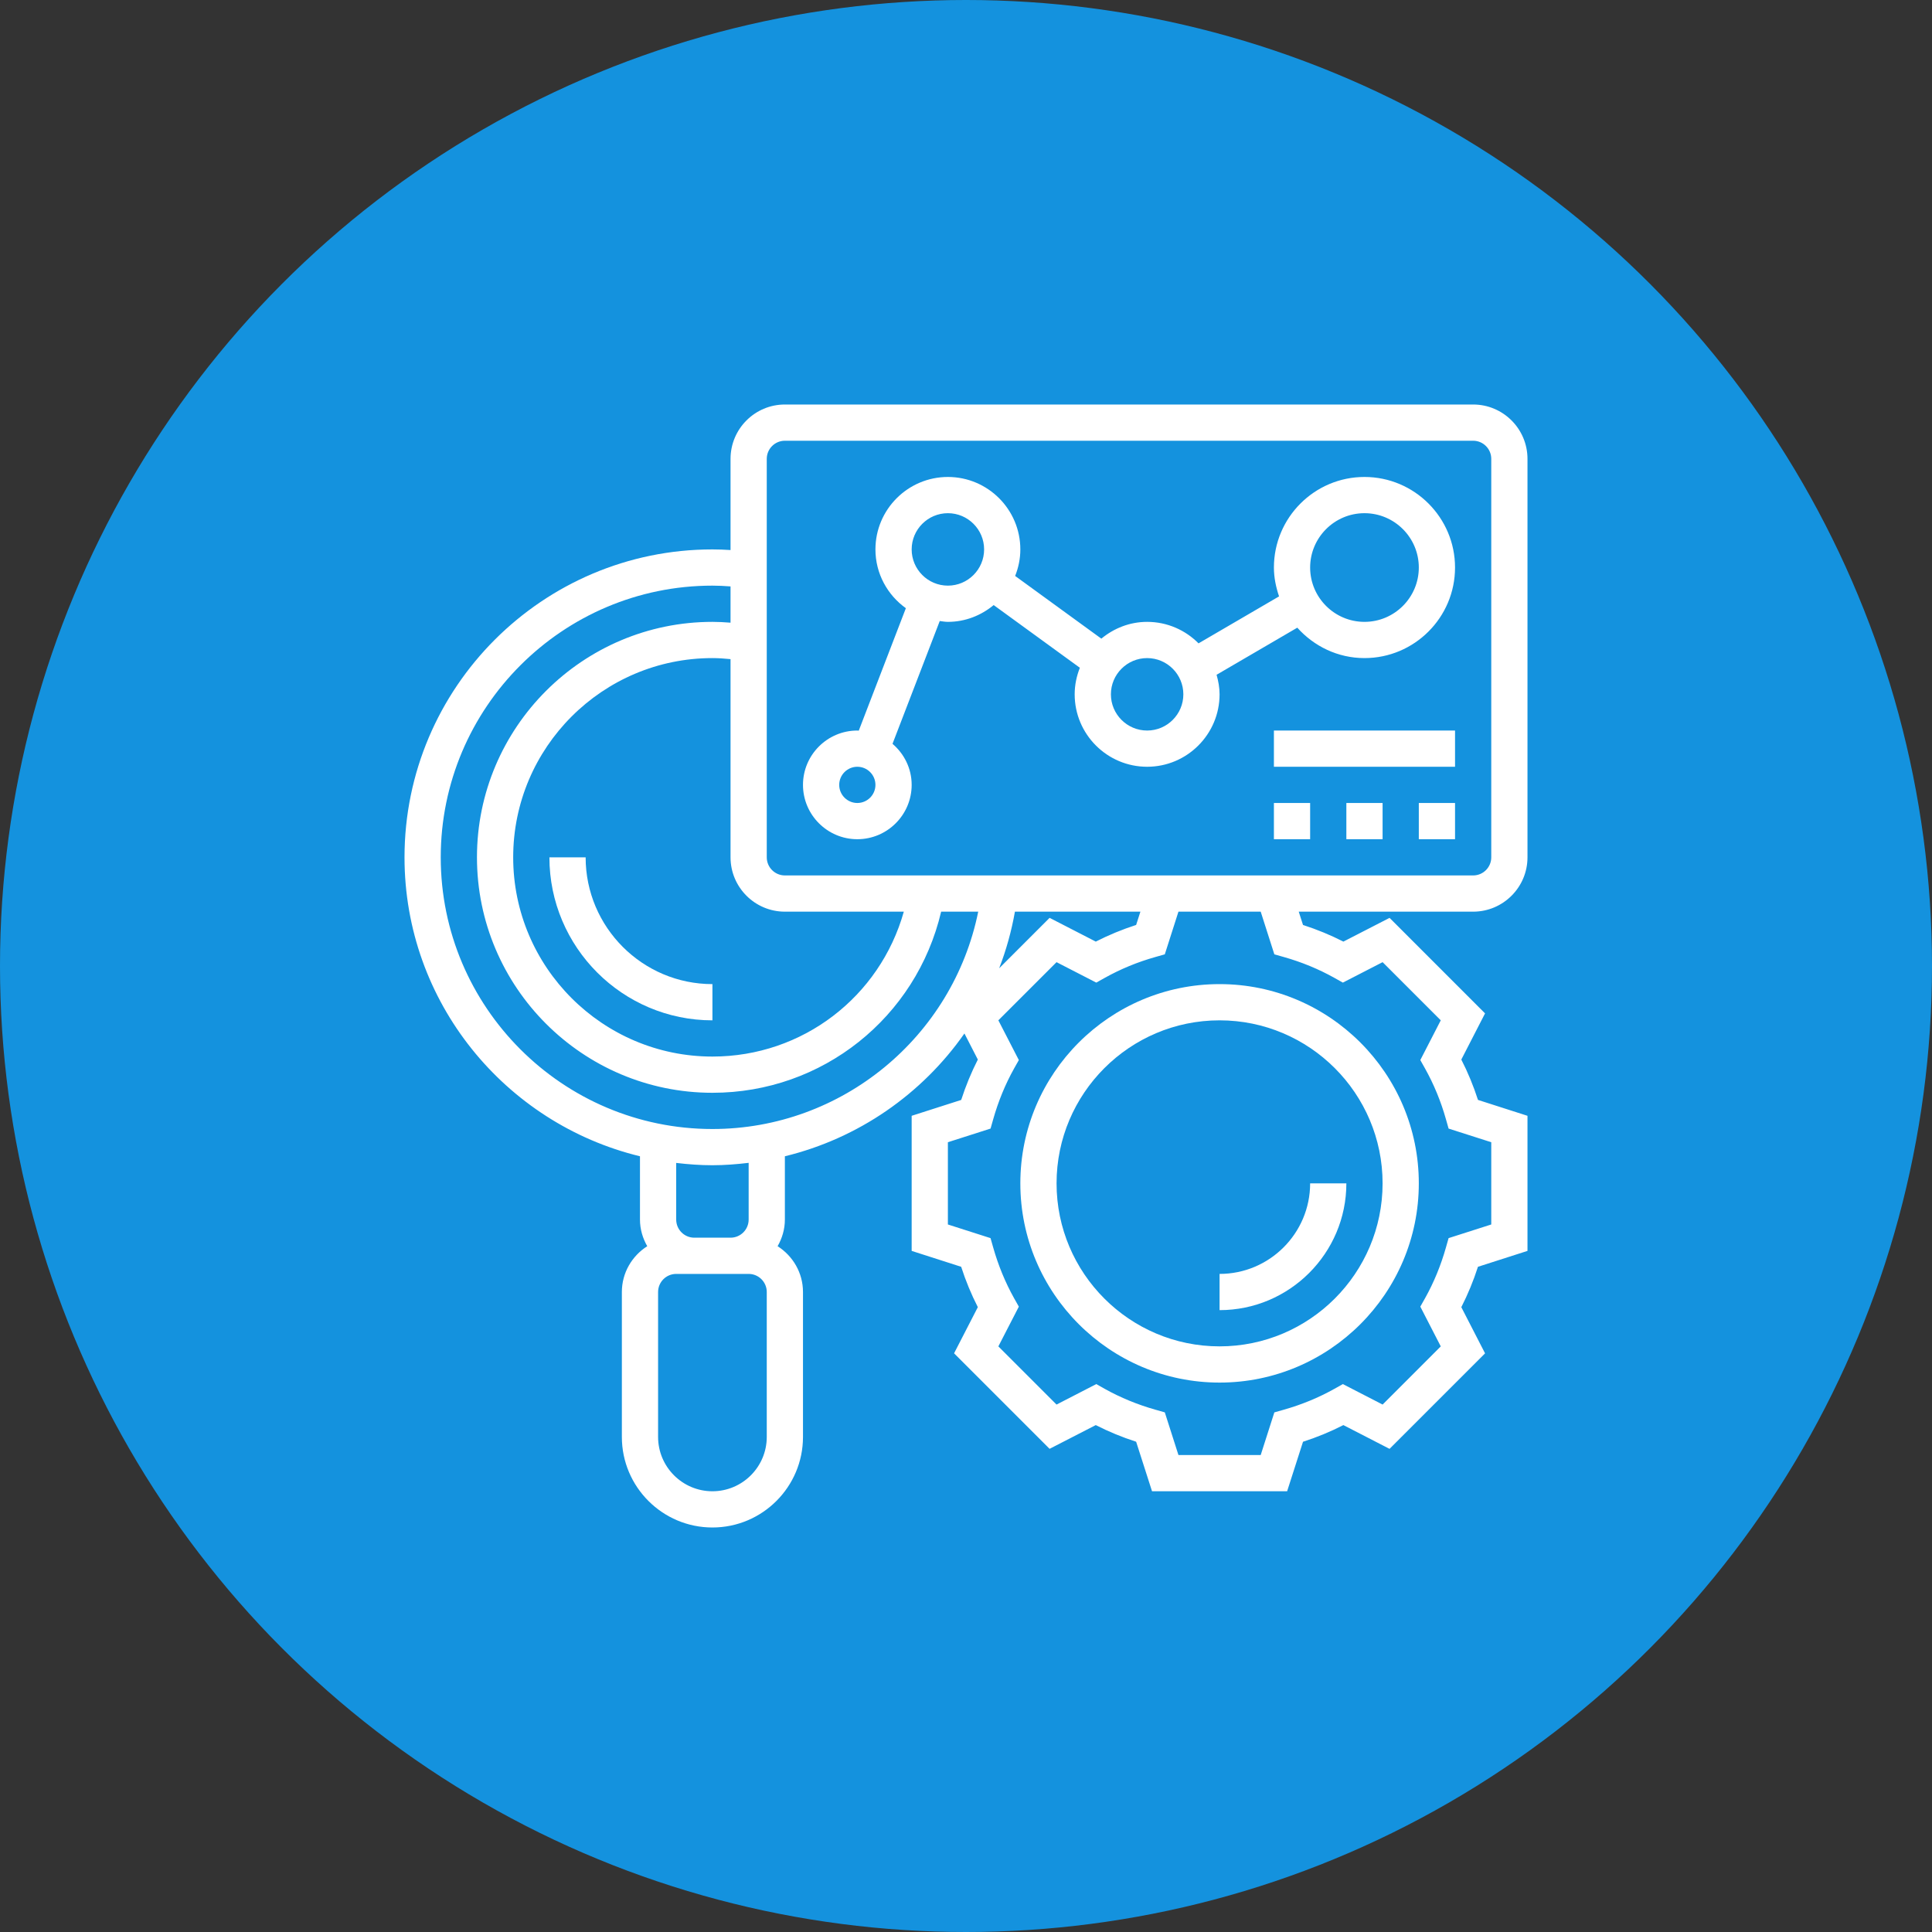 <?xml version="1.0" encoding="UTF-8"?> <svg xmlns="http://www.w3.org/2000/svg" width="80" height="80" viewBox="0 0 80 80" fill="none"><rect x="0" y="0" width="80" height="80" fill="#333333" stroke="none"/> <circle cx="40" cy="40" r="40" fill="#1492DE"></circle> <path d="M63.25 35.5V19C63.25 17.759 62.24 16.75 61 16.75H32.5C31.259 16.75 30.25 17.759 30.25 19V22.776C29.99 22.759 29.743 22.75 29.5 22.75C22.47 22.75 16.75 28.47 16.75 35.5C16.75 41.495 20.915 46.524 26.5 47.879V50.5C26.5 50.903 26.615 51.276 26.801 51.603C26.172 52.002 25.75 52.701 25.75 53.5V59.5C25.75 61.568 27.432 63.25 29.5 63.25C31.568 63.25 33.25 61.568 33.25 59.5V53.5C33.25 52.701 32.828 52.002 32.199 51.603C32.385 51.276 32.5 50.903 32.5 50.5V47.879C35.541 47.139 38.175 45.308 39.935 42.794L40.49 43.874C40.219 44.406 39.988 44.966 39.801 45.546L37.75 46.203V51.797L39.8 52.455C39.987 53.036 40.218 53.595 40.49 54.126L39.506 56.038L43.461 59.993L45.373 59.01C45.905 59.281 46.464 59.512 47.045 59.699L47.703 61.75H53.297L53.955 59.7C54.535 59.513 55.095 59.282 55.626 59.01L57.538 59.994L61.493 56.039L60.51 54.127C60.781 53.596 61.012 53.036 61.199 52.455L63.25 51.797V46.203L61.2 45.545C61.013 44.966 60.782 44.405 60.51 43.874L61.493 41.962L57.539 38.007L55.627 38.99C55.094 38.718 54.535 38.488 53.955 38.301L53.778 37.75H61C62.24 37.75 63.25 36.74 63.25 35.5ZM32.5 37.75H37.425C36.434 41.274 33.236 43.75 29.5 43.75C24.951 43.75 21.25 40.049 21.25 35.5C21.25 30.951 24.951 27.25 29.5 27.25C29.74 27.25 29.991 27.267 30.25 27.293V35.5C30.25 36.74 31.259 37.75 32.5 37.75ZM31.75 59.5C31.75 60.74 30.741 61.75 29.5 61.75C28.259 61.75 27.25 60.74 27.25 59.5V53.5C27.25 53.086 27.586 52.75 28 52.75H28.75H30.25H31C31.414 52.75 31.75 53.086 31.75 53.5V59.5ZM31 50.5C31 50.914 30.664 51.25 30.25 51.25H28.75C28.336 51.25 28 50.914 28 50.5V48.154C28.493 48.212 28.991 48.25 29.5 48.25C30.008 48.25 30.506 48.209 31 48.151V50.5ZM29.5 46.75C23.297 46.75 18.25 41.703 18.25 35.5C18.25 29.297 23.297 24.25 29.5 24.25C29.738 24.25 29.988 24.262 30.25 24.282V25.784C29.994 25.763 29.744 25.75 29.5 25.75C24.124 25.75 19.75 30.124 19.75 35.5C19.75 40.876 24.124 45.25 29.5 45.25C34.058 45.25 37.94 42.131 38.971 37.75H40.506C39.454 42.935 34.868 46.75 29.5 46.75ZM42.026 37.75H47.222L47.045 38.3C46.466 38.487 45.906 38.718 45.374 38.99L43.462 38.006L41.373 40.095C41.663 39.347 41.882 38.563 42.026 37.75ZM52.768 39.517L53.156 39.627C53.897 39.836 54.602 40.127 55.254 40.491L55.605 40.688L57.251 39.841L59.659 42.249L58.812 43.895L59.009 44.246C59.373 44.897 59.664 45.603 59.873 46.344L59.983 46.732L61.75 47.297V50.703L59.983 51.268L59.873 51.656C59.663 52.398 59.373 53.104 59.01 53.754L58.812 54.105L59.659 55.751L57.251 58.16L55.605 57.312L55.254 57.509C54.603 57.873 53.898 58.164 53.156 58.374L52.768 58.484L52.203 60.25H48.797L48.232 58.483L47.844 58.373C47.102 58.163 46.396 57.873 45.746 57.51L45.395 57.312L43.749 58.16L41.34 55.751L42.188 54.105L41.99 53.754C41.627 53.105 41.337 52.399 41.126 51.656L41.016 51.268L39.25 50.703V47.297L41.017 46.732L41.127 46.344C41.337 45.602 41.627 44.896 41.99 44.246L42.188 43.895L41.34 42.249L43.749 39.841L45.395 40.688L45.746 40.491C46.398 40.127 47.103 39.835 47.844 39.627L48.232 39.517L48.797 37.75H52.203L52.768 39.517ZM47.703 36.25H32.5C32.086 36.25 31.75 35.913 31.75 35.5V19C31.75 18.587 32.086 18.25 32.5 18.25H61C61.414 18.25 61.75 18.587 61.75 19V35.5C61.75 35.913 61.414 36.25 61 36.25H53.297H47.703Z" fill="white"></path> <path d="M56.5 19.75C54.432 19.75 52.75 21.432 52.75 23.5C52.75 23.92 52.836 24.317 52.963 24.695L49.629 26.64C49.085 26.091 48.332 25.75 47.5 25.75C46.777 25.75 46.122 26.017 45.604 26.445L42.035 23.849C42.17 23.508 42.25 23.139 42.25 22.75C42.25 21.096 40.904 19.75 39.25 19.75C37.596 19.75 36.25 21.096 36.25 22.75C36.25 23.754 36.75 24.64 37.51 25.184L35.559 30.256C35.539 30.255 35.52 30.25 35.5 30.25C34.26 30.25 33.25 31.259 33.25 32.5C33.25 33.74 34.26 34.75 35.5 34.75C36.74 34.75 37.75 33.74 37.75 32.5C37.75 31.817 37.439 31.213 36.957 30.8L38.913 25.715C39.025 25.729 39.135 25.75 39.25 25.75C39.973 25.75 40.627 25.483 41.146 25.055L44.715 27.651C44.58 27.992 44.5 28.361 44.5 28.75C44.5 30.404 45.846 31.75 47.5 31.75C49.154 31.75 50.5 30.404 50.5 28.75C50.5 28.468 50.448 28.2 50.376 27.941L53.718 25.991C54.405 26.757 55.392 27.25 56.5 27.25C58.568 27.25 60.25 25.568 60.25 23.5C60.25 21.432 58.568 19.75 56.5 19.75ZM35.5 33.25C35.086 33.25 34.75 32.913 34.75 32.5C34.75 32.087 35.086 31.75 35.5 31.75C35.914 31.75 36.25 32.087 36.25 32.5C36.25 32.913 35.914 33.25 35.5 33.25ZM39.25 24.25C38.423 24.25 37.75 23.577 37.75 22.75C37.75 21.923 38.423 21.25 39.25 21.25C40.077 21.25 40.75 21.923 40.75 22.75C40.75 23.577 40.077 24.25 39.25 24.25ZM47.5 30.25C46.673 30.25 46 29.577 46 28.75C46 27.923 46.673 27.25 47.5 27.25C48.327 27.25 49 27.923 49 28.75C49 29.577 48.327 30.25 47.5 30.25ZM56.5 25.75C55.26 25.75 54.25 24.741 54.25 23.5C54.25 22.259 55.26 21.25 56.5 21.25C57.74 21.25 58.75 22.259 58.75 23.5C58.75 24.741 57.74 25.75 56.5 25.75Z" fill="white"></path> <path d="M52.75 33.25H54.25V34.75H52.75V33.25Z" fill="white"></path> <path d="M55.75 33.25H57.25V34.75H55.75V33.25Z" fill="white"></path> <path d="M58.75 33.25H60.25V34.75H58.75V33.25Z" fill="white"></path> <path d="M52.75 30.25H60.25V31.75H52.75V30.25Z" fill="white"></path> <path d="M24.25 35.5H22.75C22.75 39.221 25.778 42.25 29.5 42.25V40.75C26.606 40.75 24.25 38.395 24.25 35.5Z" fill="white"></path> <path d="M55.75 49H54.25C54.25 51.068 52.568 52.75 50.5 52.75V54.25C53.394 54.25 55.75 51.894 55.75 49Z" fill="white"></path> <path d="M42.25 49C42.25 53.549 45.951 57.25 50.5 57.25C55.049 57.25 58.75 53.549 58.75 49C58.75 44.451 55.049 40.75 50.5 40.75C45.951 40.75 42.25 44.451 42.25 49ZM50.5 42.25C54.222 42.25 57.25 45.278 57.25 49C57.25 52.722 54.222 55.75 50.5 55.75C46.778 55.75 43.75 52.722 43.75 49C43.75 45.278 46.778 42.25 50.5 42.25Z" fill="white"></path> </svg> 
